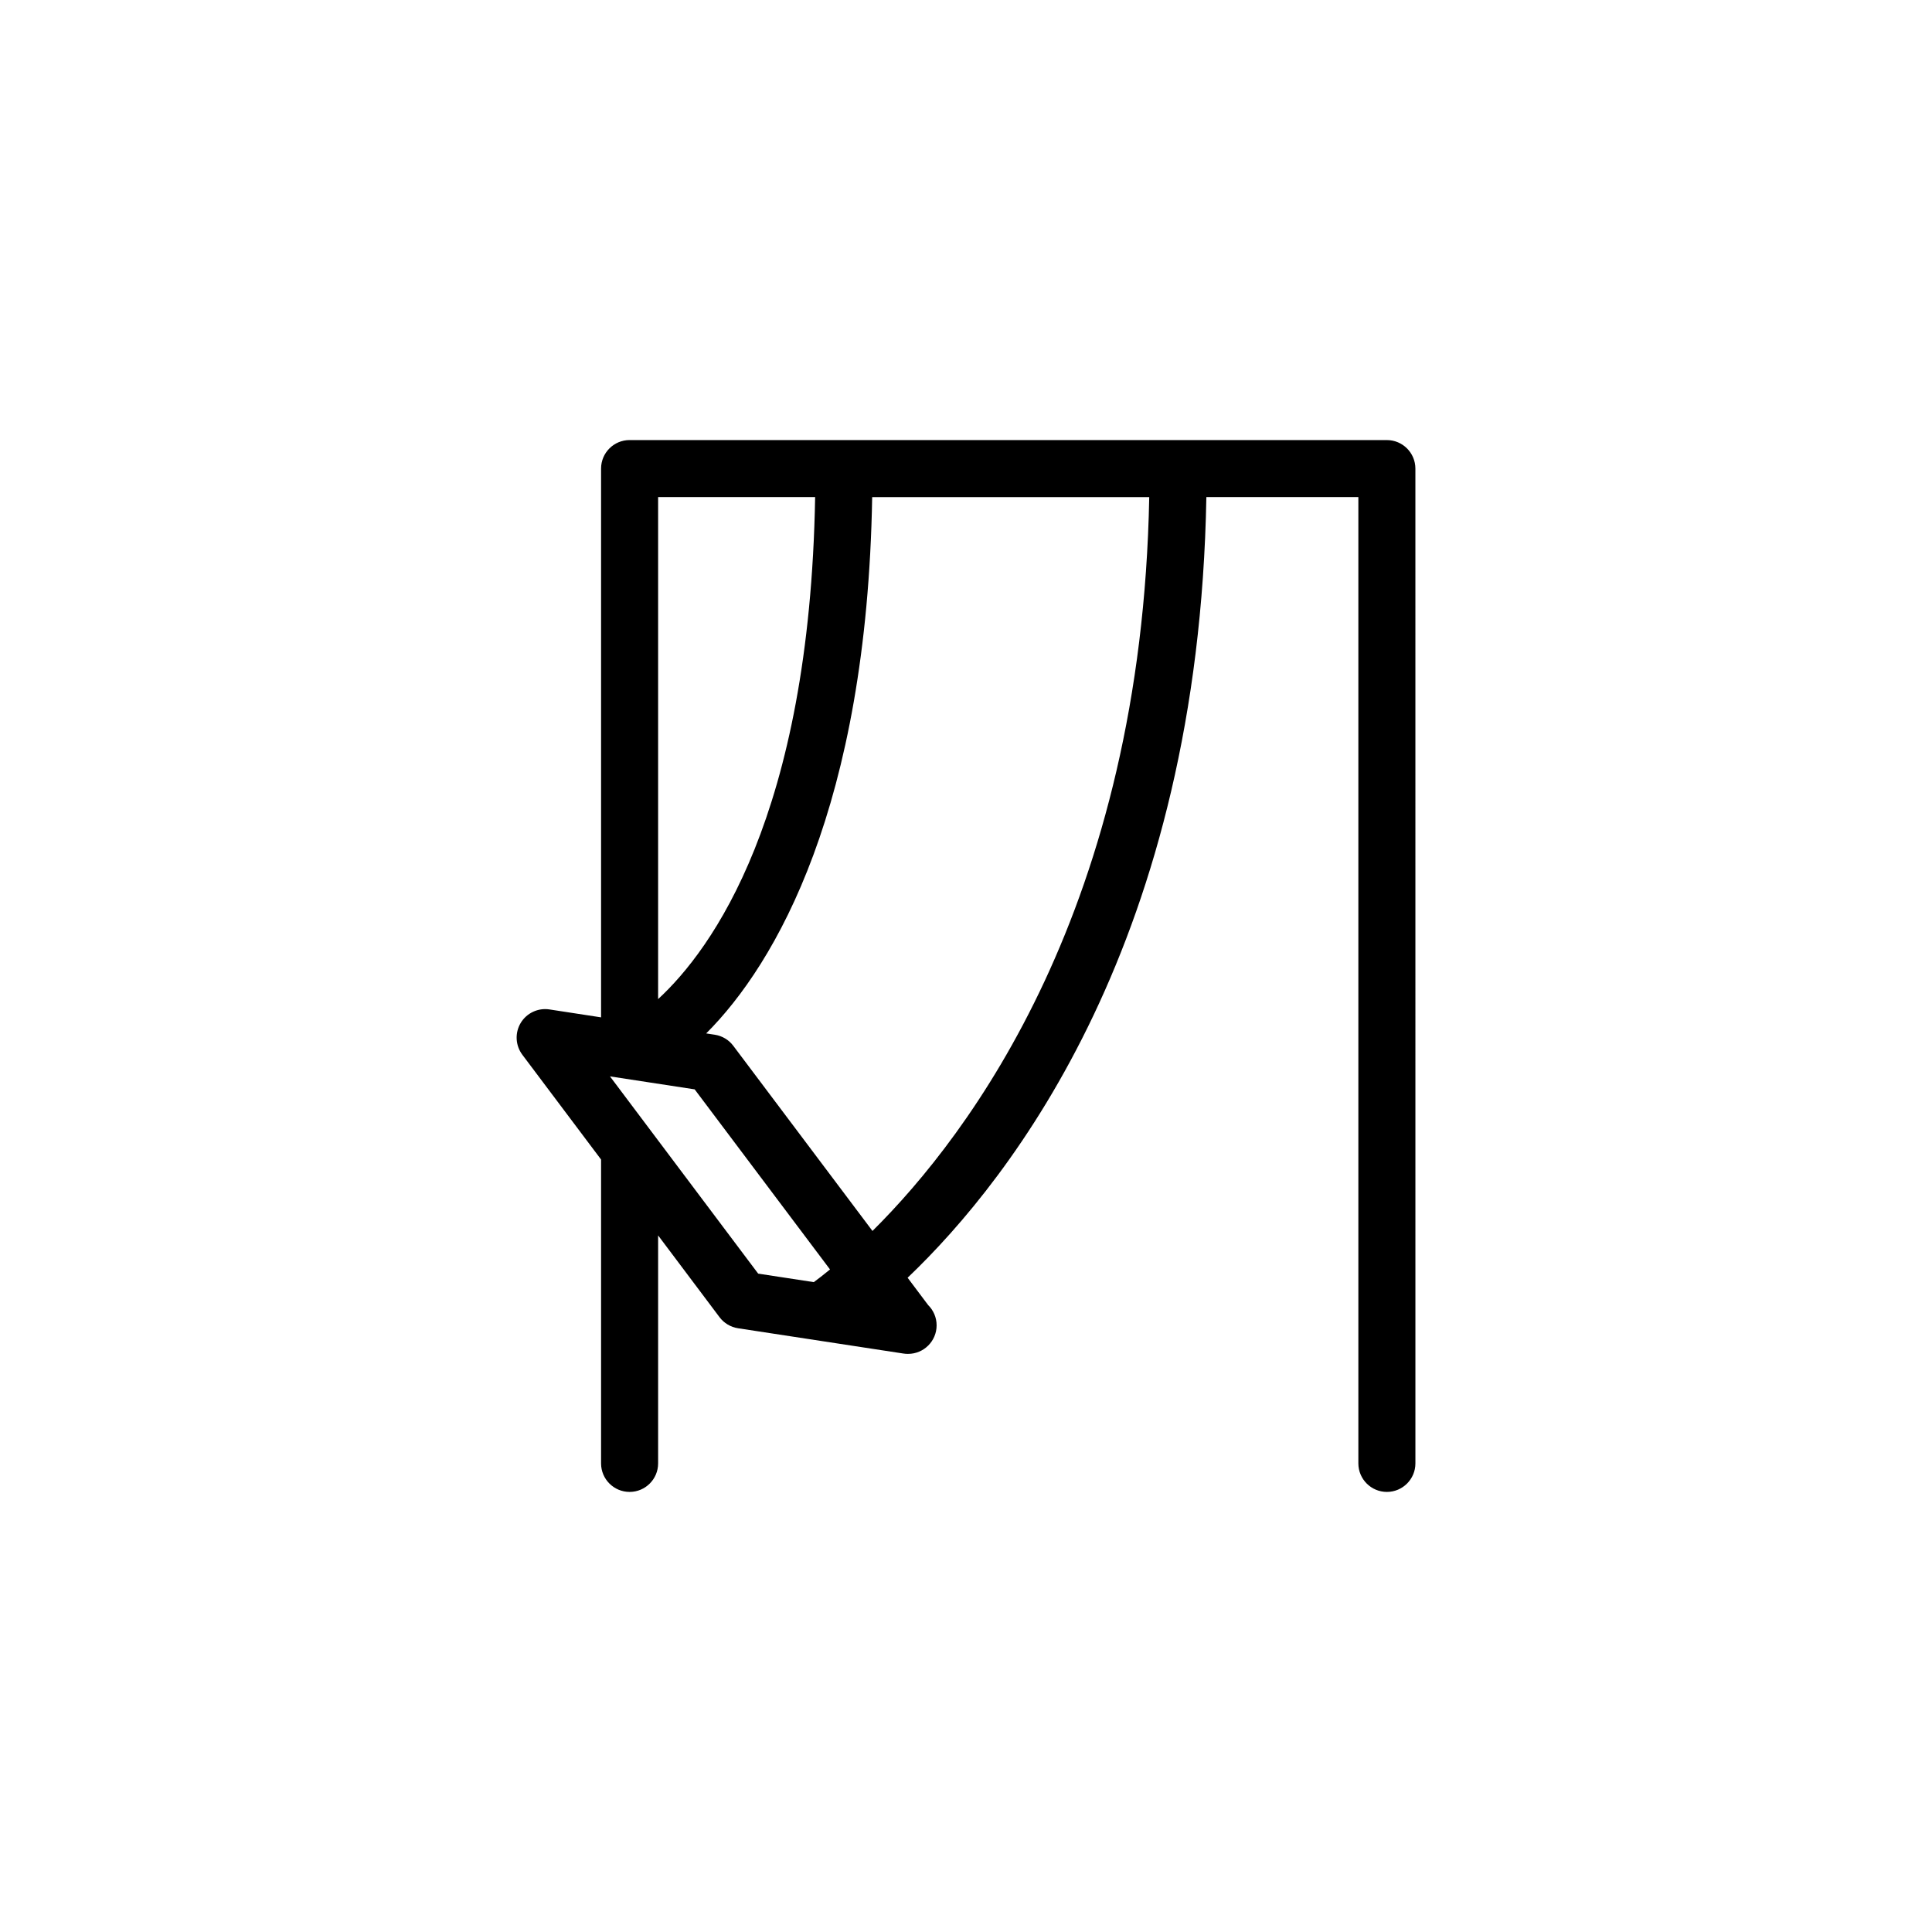 <?xml version="1.0" encoding="UTF-8"?>
<!-- Uploaded to: ICON Repo, www.svgrepo.com, Generator: ICON Repo Mixer Tools -->
<svg fill="#000000" width="800px" height="800px" version="1.1" viewBox="144 144 512 512" xmlns="http://www.w3.org/2000/svg">
 <path d="m511.53 260.62h-200.68c-4.172 0-7.559 3.379-7.559 7.559v145.43l-13.672-2.098c-3.019-0.469-6.047 0.945-7.633 3.586-1.578 2.637-1.395 5.969 0.441 8.422l20.863 27.766v80.527c0 4.172 3.387 7.559 7.559 7.559 4.176 0 7.559-3.387 7.559-7.559v-60.414l16.281 21.676c1.188 1.578 2.953 2.629 4.902 2.926l43.816 6.699c0.379 0.059 0.762 0.09 1.145 0.09h0.102c4.172 0 7.559-3.387 7.559-7.559 0-2.102-0.855-4-2.242-5.371l-5.445-7.246c27.977-26.684 77.113-90.062 79.172-206.88h40.281v256.08c0 4.172 3.387 7.559 7.559 7.559s7.559-3.387 7.559-7.559l-0.004-263.63c-0.008-4.18-3.391-7.559-7.562-7.559zm-151.51 15.113c-1.477 84.449-27.402 119.94-41.613 133.04v-133.04zm-54.367 153.52 22.441 3.438 35.871 47.73c-1.777 1.457-3.215 2.559-4.297 3.356l-14.746-2.254zm69.562 40.961-36.891-49.074c-1.184-1.578-2.941-2.625-4.898-2.926l-2.277-0.348c18.504-18.496 42.582-60.215 43.988-142.13h73.422c-2.043 108.4-47.414 168.78-73.344 194.48z"/>
</svg>